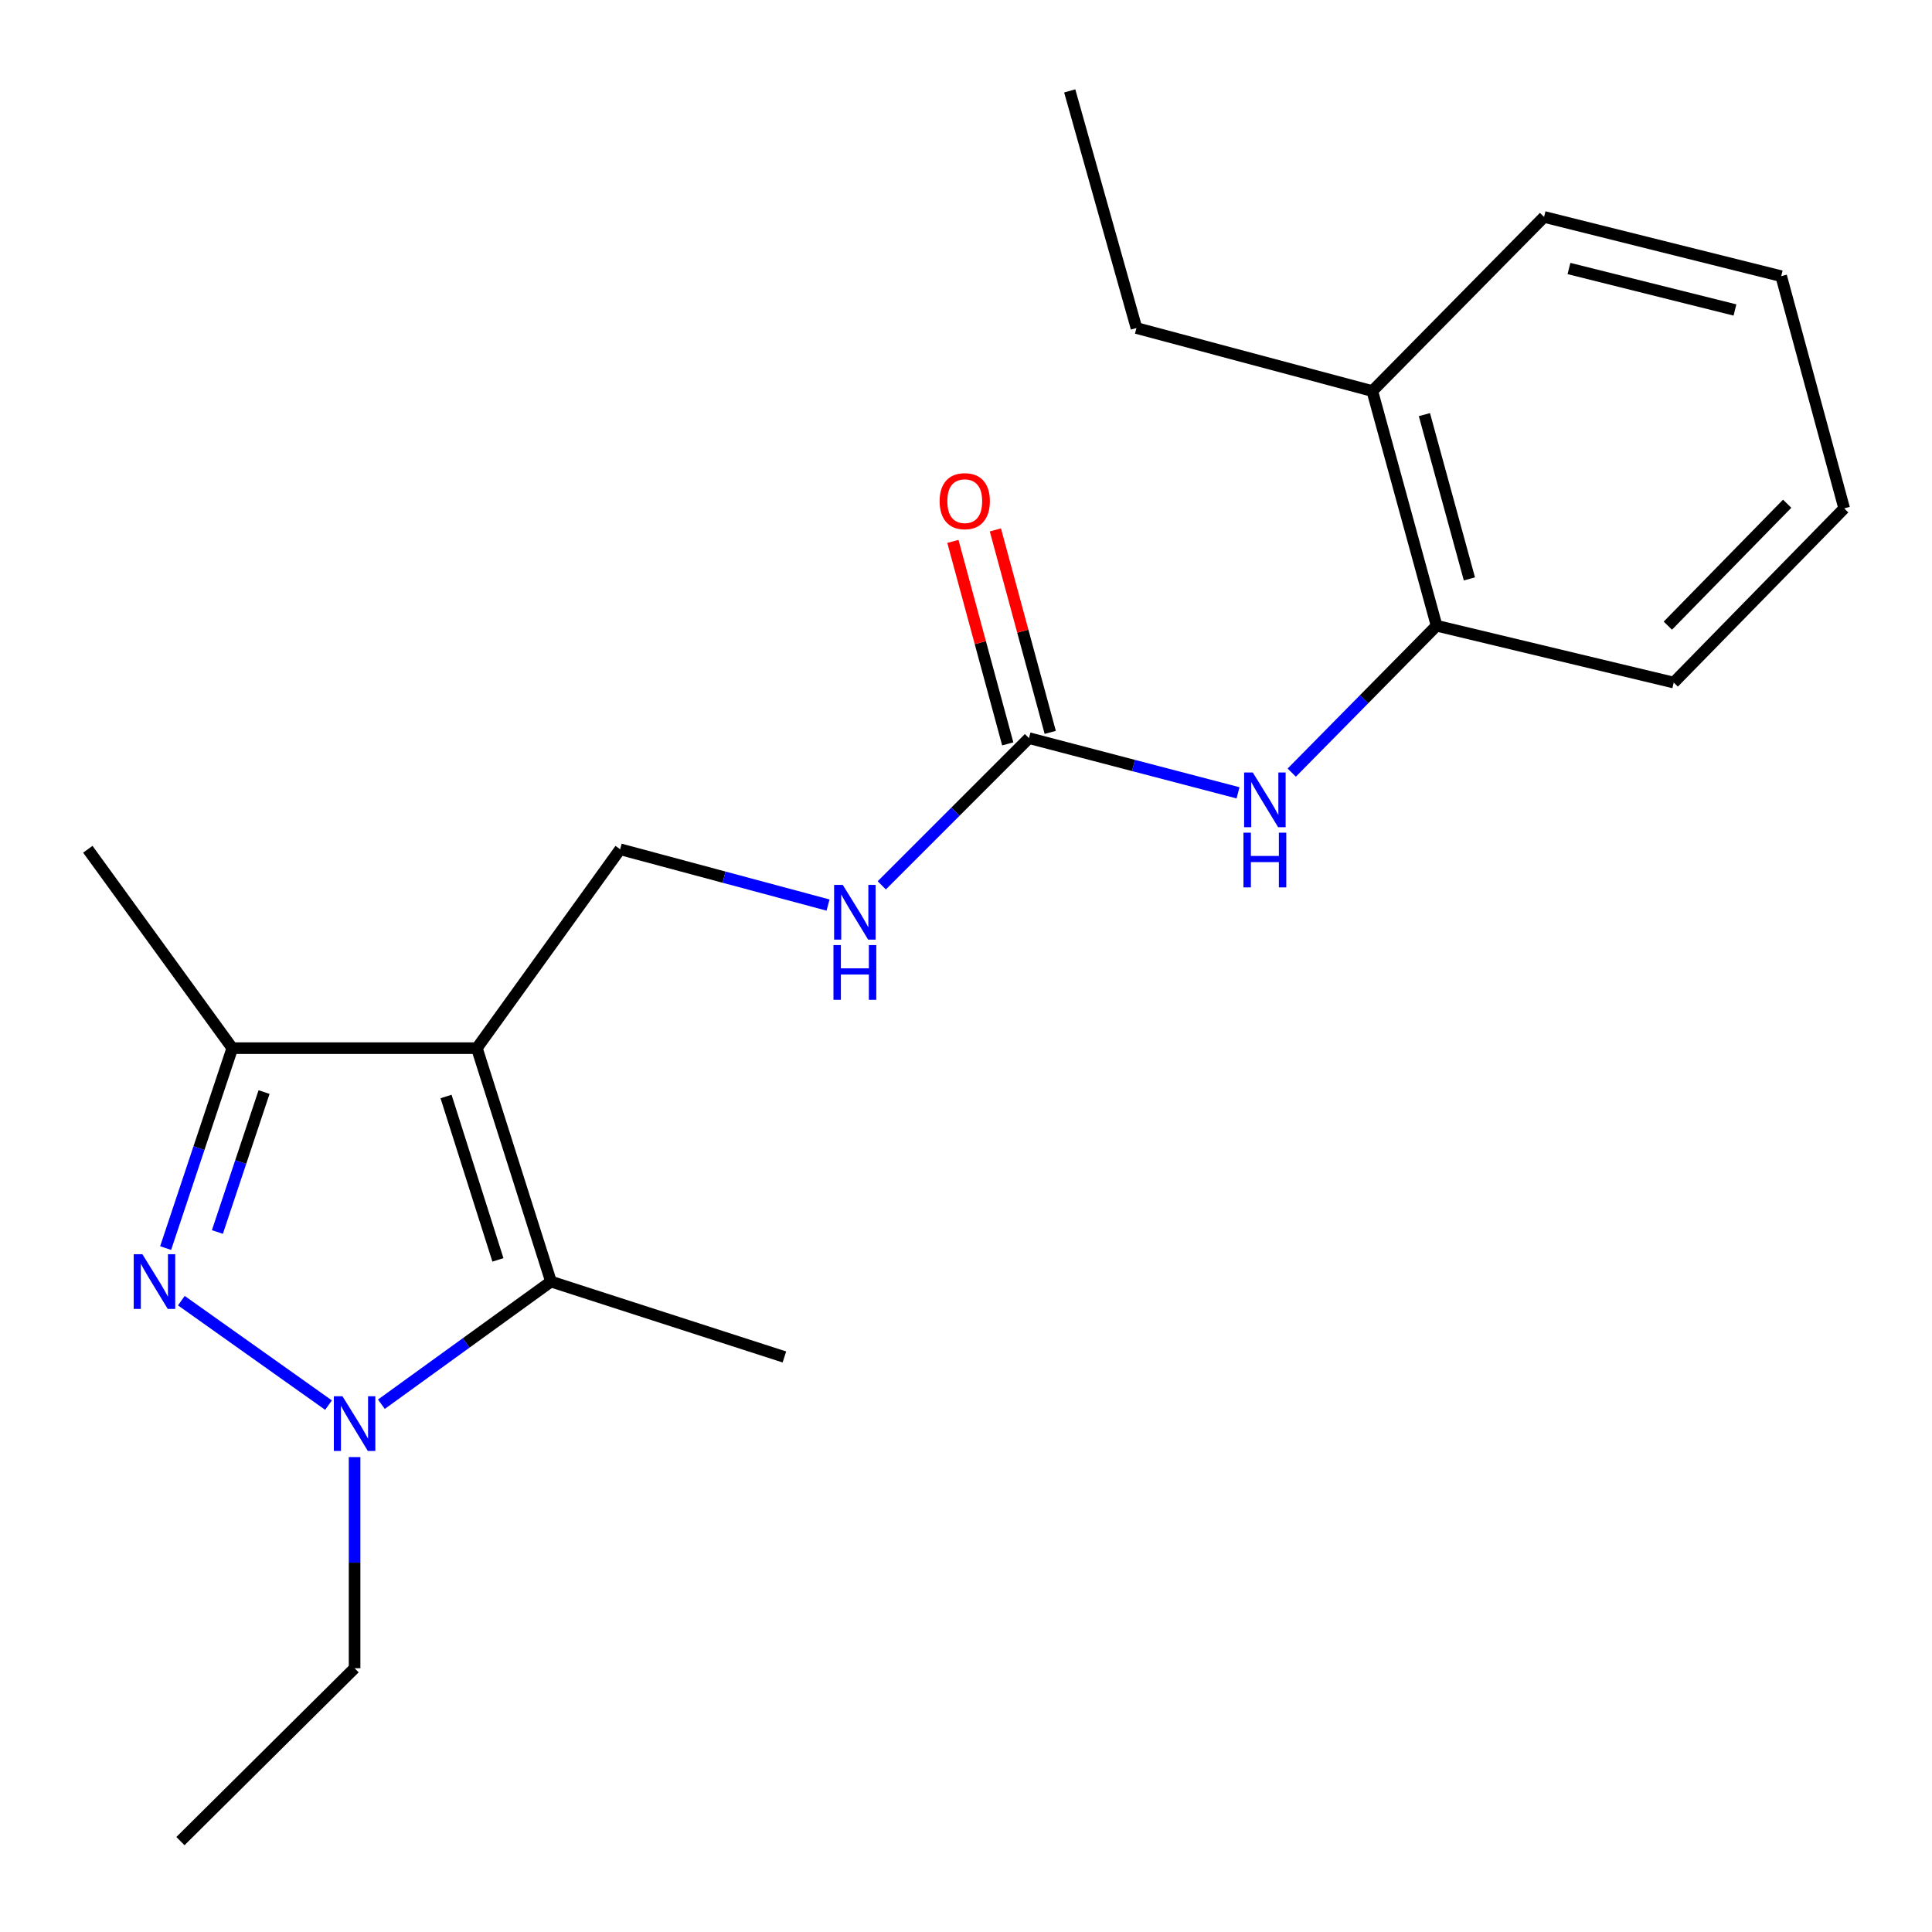 <?xml version='1.0' encoding='iso-8859-1'?>
<svg version='1.1' baseProfile='full'
              xmlns='http://www.w3.org/2000/svg'
                      xmlns:rdkit='http://www.rdkit.org/xml'
                      xmlns:xlink='http://www.w3.org/1999/xlink'
                  xml:space='preserve'
width='1000px' height='1000px' viewBox='0 0 1000 1000'>
<!-- END OF HEADER -->
<rect style='opacity:1.0;fill:#FFFFFF;stroke:none' width='1000' height='1000' x='0' y='0'> </rect>
<path class='bond-2' d='M 246.826,542.525 L 285.187,663.34' style='fill:none;fill-rule:evenodd;stroke:#000000;stroke-width:6px;stroke-linecap:butt;stroke-linejoin:miter;stroke-opacity:1' />
<path class='bond-2' d='M 230.868,567.541 L 257.72,652.112' style='fill:none;fill-rule:evenodd;stroke:#000000;stroke-width:6px;stroke-linecap:butt;stroke-linejoin:miter;stroke-opacity:1' />
<path class='bond-3' d='M 246.826,542.525 L 120.24,542.525' style='fill:none;fill-rule:evenodd;stroke:#000000;stroke-width:6px;stroke-linecap:butt;stroke-linejoin:miter;stroke-opacity:1' />
<path class='bond-5' d='M 246.826,542.525 L 320.991,439.58' style='fill:none;fill-rule:evenodd;stroke:#000000;stroke-width:6px;stroke-linecap:butt;stroke-linejoin:miter;stroke-opacity:1' />
<path class='bond-0' d='M 85.738,645.996 L 102.989,594.26' style='fill:none;fill-rule:evenodd;stroke:#0000FF;stroke-width:6px;stroke-linecap:butt;stroke-linejoin:miter;stroke-opacity:1' />
<path class='bond-0' d='M 102.989,594.26 L 120.24,542.525' style='fill:none;fill-rule:evenodd;stroke:#000000;stroke-width:6px;stroke-linecap:butt;stroke-linejoin:miter;stroke-opacity:1' />
<path class='bond-0' d='M 112.525,637.682 L 124.6,601.467' style='fill:none;fill-rule:evenodd;stroke:#0000FF;stroke-width:6px;stroke-linecap:butt;stroke-linejoin:miter;stroke-opacity:1' />
<path class='bond-0' d='M 124.6,601.467 L 136.676,565.251' style='fill:none;fill-rule:evenodd;stroke:#000000;stroke-width:6px;stroke-linecap:butt;stroke-linejoin:miter;stroke-opacity:1' />
<path class='bond-21' d='M 93.871,673.217 L 170.044,727.285' style='fill:none;fill-rule:evenodd;stroke:#0000FF;stroke-width:6px;stroke-linecap:butt;stroke-linejoin:miter;stroke-opacity:1' />
<path class='bond-1' d='M 197.409,726.824 L 241.298,695.082' style='fill:none;fill-rule:evenodd;stroke:#0000FF;stroke-width:6px;stroke-linecap:butt;stroke-linejoin:miter;stroke-opacity:1' />
<path class='bond-1' d='M 241.298,695.082 L 285.187,663.34' style='fill:none;fill-rule:evenodd;stroke:#000000;stroke-width:6px;stroke-linecap:butt;stroke-linejoin:miter;stroke-opacity:1' />
<path class='bond-11' d='M 183.533,754.185 L 183.533,808.828' style='fill:none;fill-rule:evenodd;stroke:#0000FF;stroke-width:6px;stroke-linecap:butt;stroke-linejoin:miter;stroke-opacity:1' />
<path class='bond-11' d='M 183.533,808.828 L 183.533,863.472' style='fill:none;fill-rule:evenodd;stroke:#000000;stroke-width:6px;stroke-linecap:butt;stroke-linejoin:miter;stroke-opacity:1' />
<path class='bond-12' d='M 285.187,663.34 L 406.003,702.359' style='fill:none;fill-rule:evenodd;stroke:#000000;stroke-width:6px;stroke-linecap:butt;stroke-linejoin:miter;stroke-opacity:1' />
<path class='bond-13' d='M 120.24,542.525 L 45.455,439.58' style='fill:none;fill-rule:evenodd;stroke:#000000;stroke-width:6px;stroke-linecap:butt;stroke-linejoin:miter;stroke-opacity:1' />
<path class='bond-4' d='M 532.602,382.057 L 494.503,420.156' style='fill:none;fill-rule:evenodd;stroke:#000000;stroke-width:6px;stroke-linecap:butt;stroke-linejoin:miter;stroke-opacity:1' />
<path class='bond-4' d='M 494.503,420.156 L 456.404,458.255' style='fill:none;fill-rule:evenodd;stroke:#0000FF;stroke-width:6px;stroke-linecap:butt;stroke-linejoin:miter;stroke-opacity:1' />
<path class='bond-6' d='M 532.602,382.057 L 586.702,396.212' style='fill:none;fill-rule:evenodd;stroke:#000000;stroke-width:6px;stroke-linecap:butt;stroke-linejoin:miter;stroke-opacity:1' />
<path class='bond-6' d='M 586.702,396.212 L 640.801,410.366' style='fill:none;fill-rule:evenodd;stroke:#0000FF;stroke-width:6px;stroke-linecap:butt;stroke-linejoin:miter;stroke-opacity:1' />
<path class='bond-9' d='M 543.597,379.079 L 529.402,326.679' style='fill:none;fill-rule:evenodd;stroke:#000000;stroke-width:6px;stroke-linecap:butt;stroke-linejoin:miter;stroke-opacity:1' />
<path class='bond-9' d='M 529.402,326.679 L 515.208,274.279' style='fill:none;fill-rule:evenodd;stroke:#FF0000;stroke-width:6px;stroke-linecap:butt;stroke-linejoin:miter;stroke-opacity:1' />
<path class='bond-9' d='M 521.608,385.036 L 507.414,332.635' style='fill:none;fill-rule:evenodd;stroke:#000000;stroke-width:6px;stroke-linecap:butt;stroke-linejoin:miter;stroke-opacity:1' />
<path class='bond-9' d='M 507.414,332.635 L 493.22,280.235' style='fill:none;fill-rule:evenodd;stroke:#FF0000;stroke-width:6px;stroke-linecap:butt;stroke-linejoin:miter;stroke-opacity:1' />
<path class='bond-7' d='M 320.991,439.58 L 374.792,454.018' style='fill:none;fill-rule:evenodd;stroke:#000000;stroke-width:6px;stroke-linecap:butt;stroke-linejoin:miter;stroke-opacity:1' />
<path class='bond-7' d='M 374.792,454.018 L 428.593,468.456' style='fill:none;fill-rule:evenodd;stroke:#0000FF;stroke-width:6px;stroke-linecap:butt;stroke-linejoin:miter;stroke-opacity:1' />
<path class='bond-8' d='M 668.601,399.903 L 706.09,361.89' style='fill:none;fill-rule:evenodd;stroke:#0000FF;stroke-width:6px;stroke-linecap:butt;stroke-linejoin:miter;stroke-opacity:1' />
<path class='bond-8' d='M 706.09,361.89 L 743.58,323.877' style='fill:none;fill-rule:evenodd;stroke:#000000;stroke-width:6px;stroke-linecap:butt;stroke-linejoin:miter;stroke-opacity:1' />
<path class='bond-10' d='M 743.58,323.877 L 710.307,202.403' style='fill:none;fill-rule:evenodd;stroke:#000000;stroke-width:6px;stroke-linecap:butt;stroke-linejoin:miter;stroke-opacity:1' />
<path class='bond-10' d='M 760.561,299.638 L 737.27,214.606' style='fill:none;fill-rule:evenodd;stroke:#000000;stroke-width:6px;stroke-linecap:butt;stroke-linejoin:miter;stroke-opacity:1' />
<path class='bond-14' d='M 743.58,323.877 L 866.319,353.29' style='fill:none;fill-rule:evenodd;stroke:#000000;stroke-width:6px;stroke-linecap:butt;stroke-linejoin:miter;stroke-opacity:1' />
<path class='bond-15' d='M 710.307,202.403 L 588.226,169.789' style='fill:none;fill-rule:evenodd;stroke:#000000;stroke-width:6px;stroke-linecap:butt;stroke-linejoin:miter;stroke-opacity:1' />
<path class='bond-16' d='M 710.307,202.403 L 799.204,112.279' style='fill:none;fill-rule:evenodd;stroke:#000000;stroke-width:6px;stroke-linecap:butt;stroke-linejoin:miter;stroke-opacity:1' />
<path class='bond-17' d='M 183.533,863.472 L 93.396,952.951' style='fill:none;fill-rule:evenodd;stroke:#000000;stroke-width:6px;stroke-linecap:butt;stroke-linejoin:miter;stroke-opacity:1' />
<path class='bond-19' d='M 866.319,353.29 L 954.545,263.14' style='fill:none;fill-rule:evenodd;stroke:#000000;stroke-width:6px;stroke-linecap:butt;stroke-linejoin:miter;stroke-opacity:1' />
<path class='bond-19' d='M 863.272,323.834 L 925.03,260.729' style='fill:none;fill-rule:evenodd;stroke:#000000;stroke-width:6px;stroke-linecap:butt;stroke-linejoin:miter;stroke-opacity:1' />
<path class='bond-18' d='M 588.226,169.789 L 553.687,47.049' style='fill:none;fill-rule:evenodd;stroke:#000000;stroke-width:6px;stroke-linecap:butt;stroke-linejoin:miter;stroke-opacity:1' />
<path class='bond-22' d='M 799.204,112.279 L 921.943,142.945' style='fill:none;fill-rule:evenodd;stroke:#000000;stroke-width:6px;stroke-linecap:butt;stroke-linejoin:miter;stroke-opacity:1' />
<path class='bond-22' d='M 812.093,138.981 L 898.01,160.447' style='fill:none;fill-rule:evenodd;stroke:#000000;stroke-width:6px;stroke-linecap:butt;stroke-linejoin:miter;stroke-opacity:1' />
<path class='bond-20' d='M 954.545,263.14 L 921.943,142.945' style='fill:none;fill-rule:evenodd;stroke:#000000;stroke-width:6px;stroke-linecap:butt;stroke-linejoin:miter;stroke-opacity:1' />
<path  class='atom-1' d='M 73.695 649.18
L 82.975 664.18
Q 83.895 665.66, 85.375 668.34
Q 86.855 671.02, 86.935 671.18
L 86.935 649.18
L 90.695 649.18
L 90.695 677.5
L 86.815 677.5
L 76.855 661.1
Q 75.695 659.18, 74.455 656.98
Q 73.255 654.78, 72.895 654.1
L 72.895 677.5
L 69.215 677.5
L 69.215 649.18
L 73.695 649.18
' fill='#0000FF'/>
<path  class='atom-2' d='M 177.273 722.7
L 186.553 737.7
Q 187.473 739.18, 188.953 741.86
Q 190.433 744.54, 190.513 744.7
L 190.513 722.7
L 194.273 722.7
L 194.273 751.02
L 190.393 751.02
L 180.433 734.62
Q 179.273 732.7, 178.033 730.5
Q 176.833 728.3, 176.473 727.62
L 176.473 751.02
L 172.793 751.02
L 172.793 722.7
L 177.273 722.7
' fill='#0000FF'/>
<path  class='atom-7' d='M 648.436 399.841
L 657.716 414.841
Q 658.636 416.321, 660.116 419.001
Q 661.596 421.681, 661.676 421.841
L 661.676 399.841
L 665.436 399.841
L 665.436 428.161
L 661.556 428.161
L 651.596 411.761
Q 650.436 409.841, 649.196 407.641
Q 647.996 405.441, 647.636 404.761
L 647.636 428.161
L 643.956 428.161
L 643.956 399.841
L 648.436 399.841
' fill='#0000FF'/>
<path  class='atom-7' d='M 643.616 430.993
L 647.456 430.993
L 647.456 443.033
L 661.936 443.033
L 661.936 430.993
L 665.776 430.993
L 665.776 459.313
L 661.936 459.313
L 661.936 446.233
L 647.456 446.233
L 647.456 459.313
L 643.616 459.313
L 643.616 430.993
' fill='#0000FF'/>
<path  class='atom-8' d='M 436.218 458.022
L 445.498 473.022
Q 446.418 474.502, 447.898 477.182
Q 449.378 479.862, 449.458 480.022
L 449.458 458.022
L 453.218 458.022
L 453.218 486.342
L 449.338 486.342
L 439.378 469.942
Q 438.218 468.022, 436.978 465.822
Q 435.778 463.622, 435.418 462.942
L 435.418 486.342
L 431.738 486.342
L 431.738 458.022
L 436.218 458.022
' fill='#0000FF'/>
<path  class='atom-8' d='M 431.398 489.174
L 435.238 489.174
L 435.238 501.214
L 449.718 501.214
L 449.718 489.174
L 453.558 489.174
L 453.558 517.494
L 449.718 517.494
L 449.718 504.414
L 435.238 504.414
L 435.238 517.494
L 431.398 517.494
L 431.398 489.174
' fill='#0000FF'/>
<path  class='atom-10' d='M 486.355 259.398
Q 486.355 252.598, 489.715 248.798
Q 493.075 244.998, 499.355 244.998
Q 505.635 244.998, 508.995 248.798
Q 512.355 252.598, 512.355 259.398
Q 512.355 266.278, 508.955 270.198
Q 505.555 274.078, 499.355 274.078
Q 493.115 274.078, 489.715 270.198
Q 486.355 266.318, 486.355 259.398
M 499.355 270.878
Q 503.675 270.878, 505.995 267.998
Q 508.355 265.078, 508.355 259.398
Q 508.355 253.838, 505.995 251.038
Q 503.675 248.198, 499.355 248.198
Q 495.035 248.198, 492.675 250.998
Q 490.355 253.798, 490.355 259.398
Q 490.355 265.118, 492.675 267.998
Q 495.035 270.878, 499.355 270.878
' fill='#FF0000'/>
</svg>
